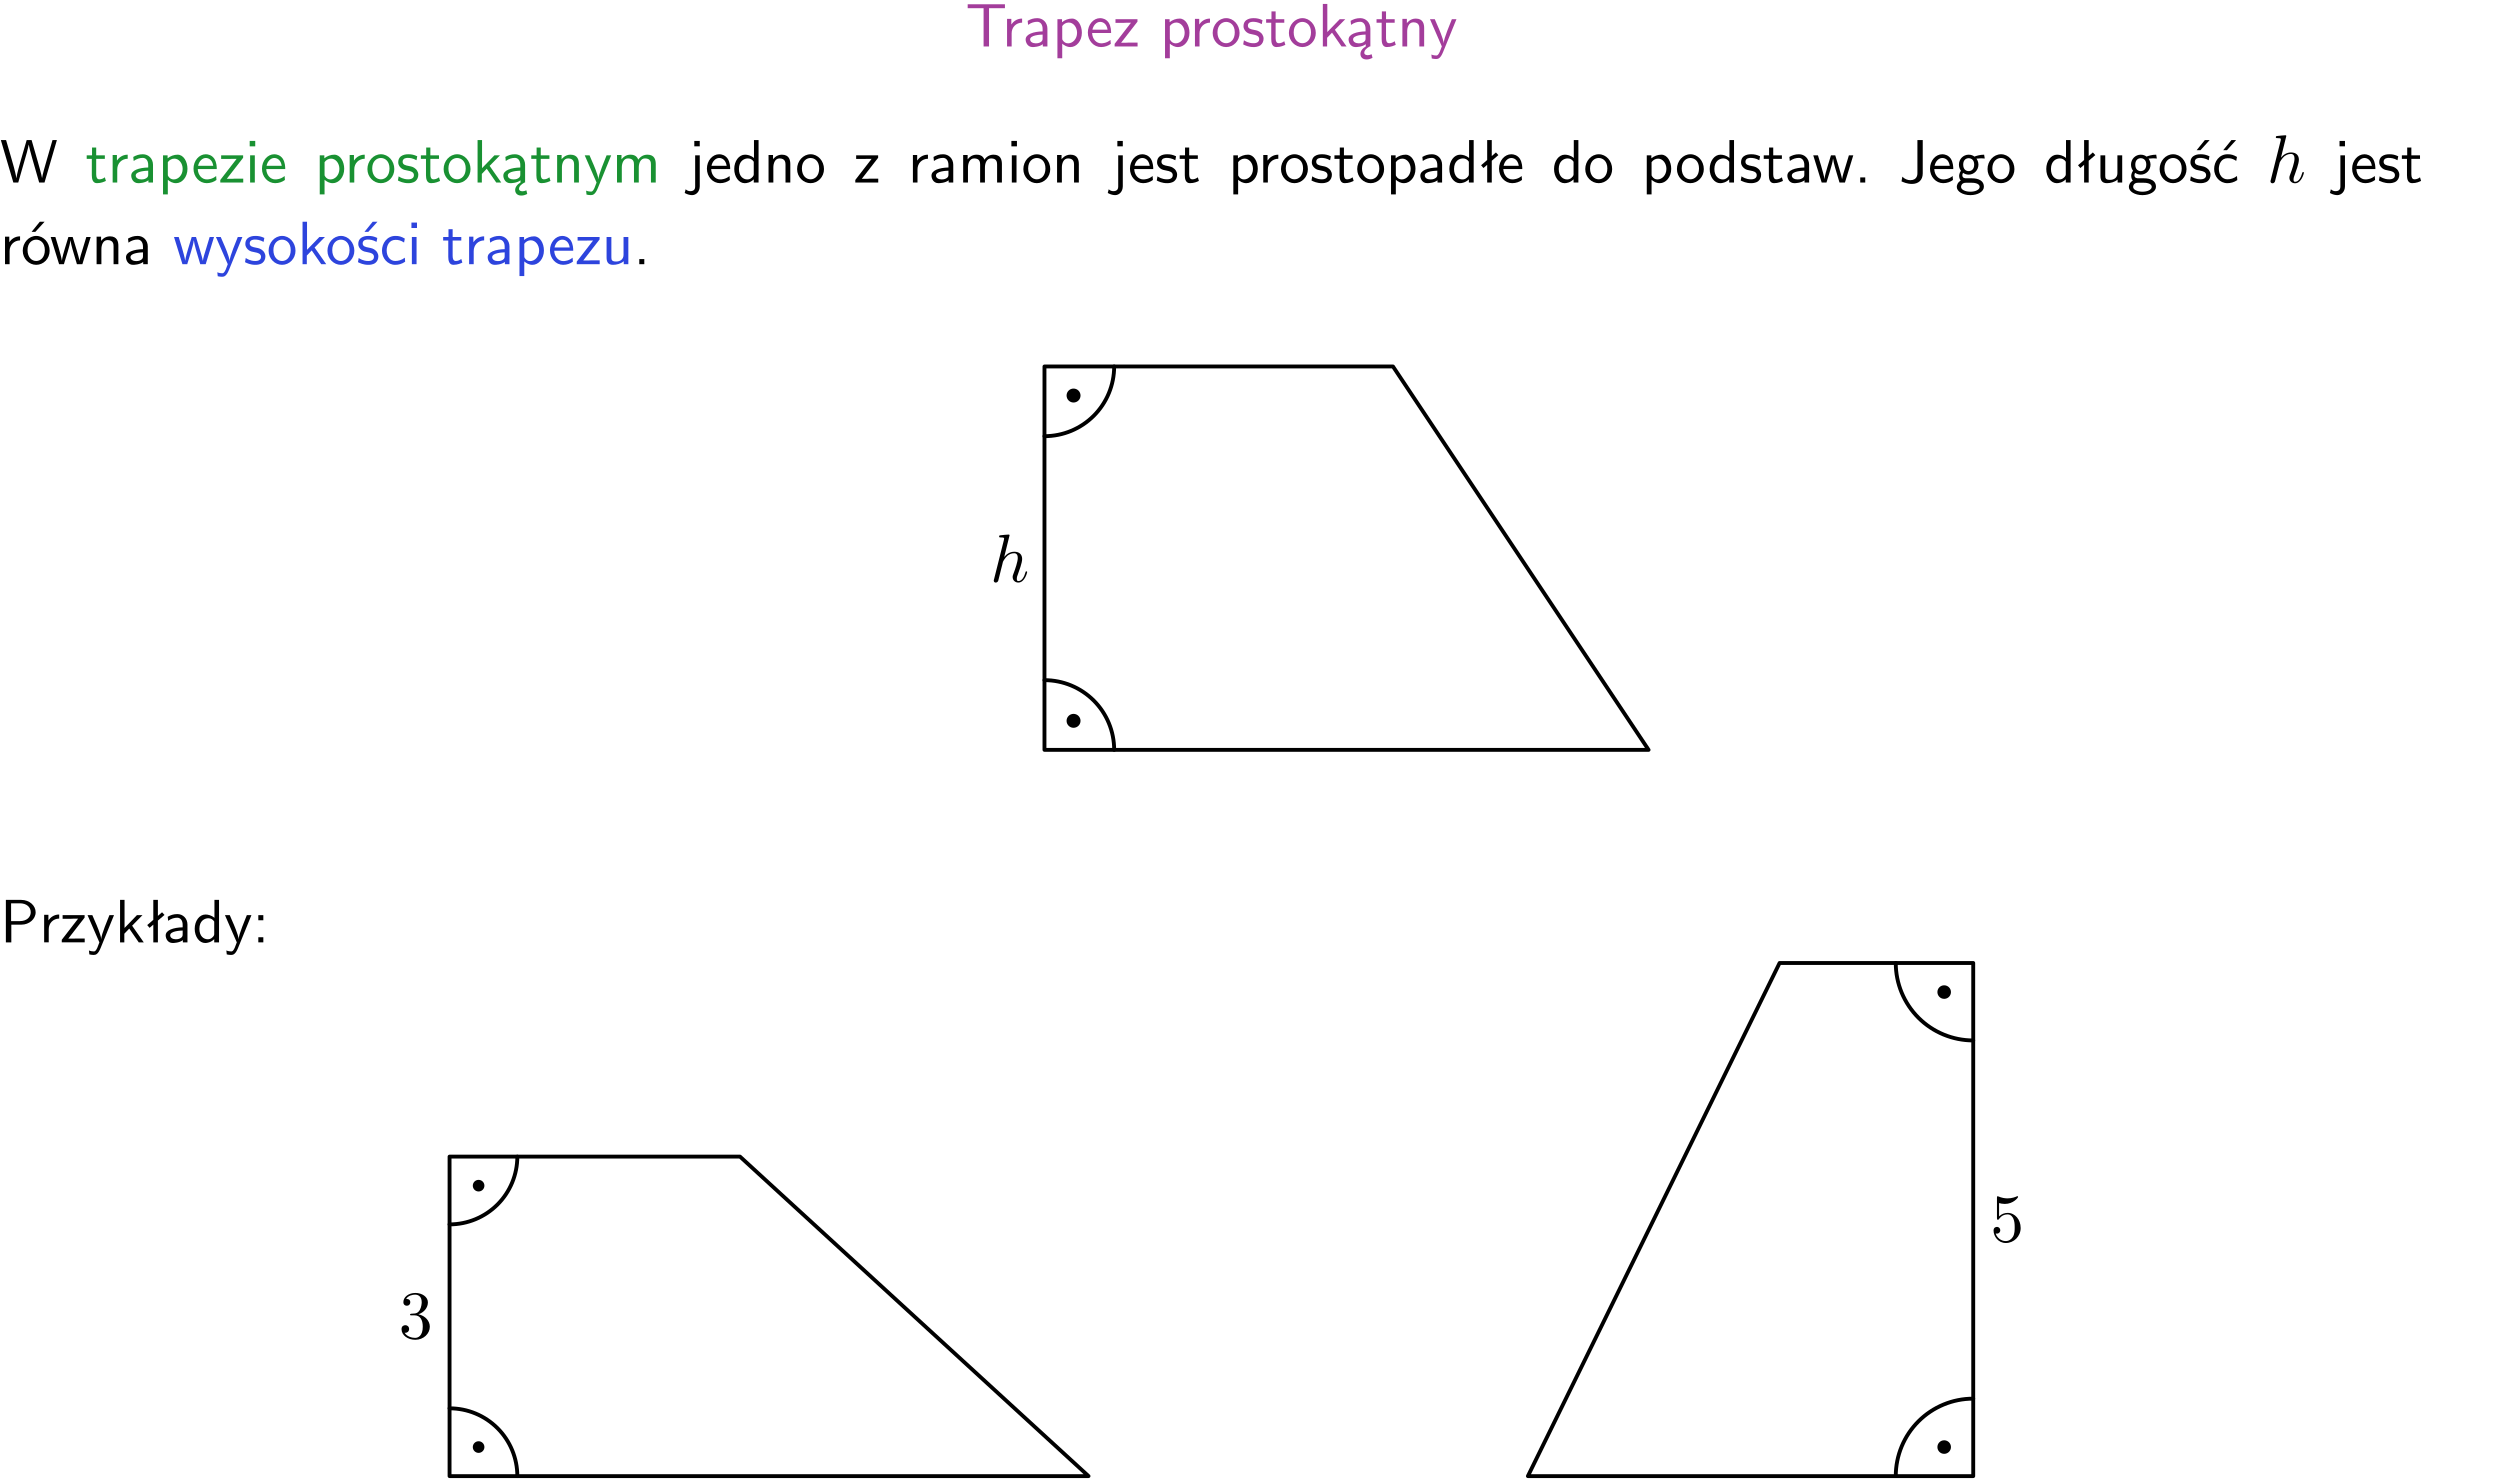<?xml version="1.0" encoding="UTF-8"?>
<svg width="366pt" height="217pt" version="1.2" viewBox="0 0 366 217" xmlns="http://www.w3.org/2000/svg" xmlns:xlink="http://www.w3.org/1999/xlink">
 <defs>
  <symbol id="glyph0-1" overflow="visible">
   <path d="m3.453-5.594h0.797 0.328 1.203v-0.578h-5.453v0.578h1.203 0.312 0.812v5.594h0.797z"/>
  </symbol>
  <symbol id="glyph0-2" overflow="visible">
   <path d="m1.406-1.922c0-0.891 0.641-1.547 1.531-1.562v-0.594c-0.797 0-1.297 0.453-1.578 0.859v-0.812h-0.625v4.031h0.672z"/>
  </symbol>
  <symbol id="glyph0-3" overflow="visible">
   <path d="m3.578-2.594c0-0.906-0.656-1.547-1.484-1.547-0.578 0-0.984 0.156-1.406 0.391l0.062 0.594c0.453-0.328 0.906-0.453 1.344-0.453 0.422 0 0.781 0.359 0.781 1.031v0.375c-1.344 0.031-2.484 0.406-2.484 1.188 0 0.391 0.25 1.109 1.031 1.109 0.125 0 0.969-0.016 1.484-0.422v0.328h0.672zm-0.703 1.406c0 0.172 0 0.391-0.297 0.562-0.266 0.172-0.609 0.172-0.703 0.172-0.438 0-0.828-0.203-0.828-0.578 0-0.625 1.453-0.688 1.828-0.703z"/>
  </symbol>
  <symbol id="glyph0-4" overflow="visible">
   <path d="m1.438-0.406c0.281 0.25 0.672 0.5 1.203 0.5 0.875 0 1.672-0.875 1.672-2.094 0-1.078-0.578-2.078-1.438-2.078-0.531 0-1.047 0.188-1.469 0.531v-0.438h-0.672v5.719h0.703zm0-2.578c0.219-0.312 0.562-0.516 0.953-0.516 0.672 0 1.219 0.672 1.219 1.5 0 0.922-0.641 1.547-1.312 1.547-0.344 0-0.594-0.172-0.766-0.422-0.094-0.125-0.094-0.141-0.094-0.312z"/>
  </symbol>
  <symbol id="glyph0-5" overflow="visible">
   <path d="m3.719-1.969c0-0.297-0.016-0.969-0.359-1.516-0.375-0.547-0.922-0.656-1.25-0.656-0.984 0-1.797 0.953-1.797 2.109 0 1.188 0.859 2.125 1.938 2.125 0.562 0 1.078-0.203 1.422-0.469l-0.047-0.578c-0.562 0.469-1.156 0.5-1.359 0.5-0.719 0-1.297-0.625-1.328-1.516zm-2.734-0.484c0.141-0.688 0.625-1.141 1.125-1.141 0.469 0 0.969 0.312 1.094 1.141z"/>
  </symbol>
  <symbol id="glyph0-6" overflow="visible">
   <path d="m3.594-3.625v-0.359h-3.219v0.531h1.25c0.109 0 0.219-0.016 0.328-0.016h0.688l-2.391 3.094v0.375h3.359v-0.562h-1.328c-0.109 0-0.203 0.016-0.312 0.016h-0.766z"/>
  </symbol>
  <symbol id="glyph0-7" overflow="visible">
   <path d="m4.203-1.969c0-1.203-0.891-2.172-1.953-2.172-1.109 0-1.984 1-1.984 2.172s0.922 2.062 1.969 2.062c1.078 0 1.969-0.906 1.969-2.062zm-1.969 1.5c-0.625 0-1.266-0.516-1.266-1.594s0.688-1.531 1.266-1.531c0.625 0 1.266 0.469 1.266 1.531s-0.609 1.594-1.266 1.594z"/>
  </symbol>
  <symbol id="glyph0-8" overflow="visible">
   <path d="m3.078-3.844c-0.469-0.219-0.828-0.297-1.297-0.297-0.219 0-1.484 0-1.484 1.188 0 0.438 0.266 0.719 0.484 0.891 0.281 0.203 0.469 0.234 0.969 0.328 0.328 0.062 0.844 0.172 0.844 0.656 0 0.609-0.703 0.609-0.844 0.609-0.734 0-1.234-0.328-1.391-0.438l-0.109 0.609c0.281 0.141 0.781 0.391 1.516 0.391 0.156 0 0.641 0 1.031-0.281 0.281-0.219 0.438-0.578 0.438-0.953 0-0.5-0.344-0.812-0.359-0.828-0.344-0.312-0.594-0.375-1.031-0.453-0.5-0.094-0.906-0.188-0.906-0.625 0-0.562 0.641-0.562 0.75-0.562 0.297 0 0.766 0.047 1.281 0.344z"/>
  </symbol>
  <symbol id="glyph0-9" overflow="visible">
   <path d="m1.562-3.469h1.266v-0.516h-1.266v-1.141h-0.609v1.141h-0.781v0.516h0.75v2.406c0 0.531 0.125 1.156 0.75 1.156s1.078-0.219 1.312-0.328l-0.156-0.531c-0.234 0.188-0.516 0.297-0.797 0.297-0.344 0-0.469-0.281-0.469-0.75z"/>
  </symbol>
  <symbol id="glyph0-10" overflow="visible">
   <path d="m2.516-2.438 1.516-1.547h-0.812l-1.812 1.875v-4.109h-0.656v6.219h0.625v-1.266l0.719-0.75 1.391 2.016h0.734z"/>
  </symbol>
  <symbol id="glyph0-11" overflow="visible">
   <path d="m2.875-1.188c0 0.172 0 0.391-0.297 0.562-0.266 0.172-0.609 0.172-0.703 0.172-0.438 0-0.828-0.203-0.828-0.578 0-0.625 1.453-0.688 1.828-0.703zm-0.188 2.125c0-0.406 0.375-0.703 0.797-0.938h0.094v-2.594c0-0.906-0.656-1.547-1.484-1.547-0.578 0-0.984 0.156-1.406 0.391l0.062 0.594c0.453-0.328 0.906-0.453 1.344-0.453 0.422 0 0.781 0.359 0.781 1.031v0.375c-1.344 0.031-2.484 0.406-2.484 1.188 0 0.391 0.25 1.109 1.031 1.109 0.125 0 0.969-0.016 1.484-0.422v0.328c-0.453 0.25-0.812 0.688-0.781 1.141 0.016 0.391 0.281 0.766 0.891 0.766 0.297 0 0.516-0.062 0.875-0.234l-0.125-0.531c-0.203 0.094-0.406 0.141-0.594 0.141-0.25-0.031-0.469-0.078-0.484-0.344z"/>
  </symbol>
  <symbol id="glyph0-12" overflow="visible">
   <path d="m3.906-2.672c0-0.594-0.141-1.406-1.234-1.406-0.812 0-1.25 0.609-1.297 0.672v-0.625h-0.656v4.031h0.703v-2.203c0-0.594 0.234-1.328 0.906-1.328 0.859 0 0.875 0.641 0.875 0.922v2.609h0.703z"/>
  </symbol>
  <symbol id="glyph0-13" overflow="visible">
   <path d="m4-3.984h-0.672c-1.172 2.859-1.188 3.266-1.188 3.469h-0.016c-0.047-0.594-0.766-2.266-0.812-2.344l-0.484-1.125h-0.703l1.734 3.984c-0.094 0.281-0.281 0.719-0.312 0.812-0.234 0.516-0.391 0.516-0.516 0.516-0.141 0-0.438-0.031-0.703-0.141l0.062 0.578c0.188 0.047 0.438 0.078 0.641 0.078 0.312 0 0.641-0.109 1.016-1.031z"/>
  </symbol>
  <symbol id="glyph0-14" overflow="visible">
   <path d="m8.328-6.219h-0.641l-0.812 2.812c-0.234 0.797-0.672 2.297-0.719 2.766 0-0.016-0.062-0.484-0.656-2.531l-0.875-3.047h-0.719l-0.812 2.797c-0.203 0.688-0.641 2.25-0.688 2.766h-0.016c-0.031-0.359-0.281-1.25-0.344-1.547-0.125-0.422-0.172-0.609-0.422-1.484l-0.734-2.531h-0.766l1.828 6.219h0.719l0.891-3.109c0.203-0.656 0.578-2 0.641-2.453 0.047 0.266 0.25 1.109 0.5 1.969l1.031 3.594h0.781z"/>
  </symbol>
  <symbol id="glyph0-15" overflow="visible">
   <path d="m1.469-6.094h-0.812v0.797h0.812zm-0.062 2.109h-0.688v3.984h0.688z"/>
  </symbol>
  <symbol id="glyph0-16" overflow="visible">
   <path d="m6.391-2.672c0-0.609-0.141-1.406-1.219-1.406-0.547 0-1.016 0.25-1.344 0.734-0.234-0.688-0.859-0.734-1.141-0.734-0.656 0-1.078 0.359-1.312 0.688v-0.641h-0.656v4.031h0.703v-2.203c0-0.609 0.25-1.328 0.906-1.328 0.844 0 0.875 0.578 0.875 0.922v2.609h0.703v-2.203c0-0.609 0.25-1.328 0.906-1.328 0.844 0 0.875 0.578 0.875 0.922v2.609h0.703z"/>
  </symbol>
  <symbol id="glyph0-17" overflow="visible">
   <path d="m1.656-6.094h-0.797v0.797h0.797zm-2.203 7.625c0.438 0.25 0.844 0.312 1.078 0.312 0.562 0 1.125-0.469 1.125-1.312v-4.516h-0.672v4.594c0 0.578-0.453 0.656-0.703 0.656-0.266 0-0.5-0.094-0.688-0.281z"/>
  </symbol>
  <symbol id="glyph0-18" overflow="visible">
   <path d="m3.891-6.219h-0.672v2.625c-0.469-0.391-0.969-0.484-1.312-0.484-0.891 0-1.578 0.938-1.578 2.094 0 1.172 0.688 2.078 1.531 2.078 0.297 0 0.828-0.078 1.328-0.562v0.469h0.703zm-0.703 4.969c0 0.125 0 0.297-0.297 0.547-0.203 0.188-0.422 0.25-0.656 0.25-0.562 0-1.219-0.422-1.219-1.531 0-1.188 0.781-1.547 1.312-1.547 0.391 0 0.672 0.203 0.859 0.484z"/>
  </symbol>
  <symbol id="glyph0-19" overflow="visible">
   <path d="m2.516-4.406-0.609 0.531v-2.344h-0.672v2.922l-0.891 0.766 0.344 0.406 0.547-0.469v2.594h0.672v-3.188l0.969-0.828z"/>
  </symbol>
  <symbol id="glyph0-20" overflow="visible">
   <path d="m5.984-3.984h-0.641l-0.578 1.906c-0.109 0.312-0.375 1.203-0.422 1.594-0.031-0.281-0.266-1.078-0.422-1.594l-0.578-1.906h-0.625l-0.516 1.688c-0.094 0.312-0.406 1.344-0.438 1.797-0.047-0.422-0.344-1.438-0.484-1.938l-0.469-1.547h-0.688l1.234 3.984h0.703c0.047-0.141 0.359-1.141 0.562-1.844 0.125-0.422 0.375-1.297 0.391-1.641h0.016c0.016 0.25 0.172 0.875 0.281 1.266l0.656 2.219h0.797z"/>
  </symbol>
  <symbol id="glyph0-21" overflow="visible">
   <path d="m1.609-0.75h-0.734v0.75h0.734z"/>
  </symbol>
  <symbol id="glyph0-22" overflow="visible">
   <path d="m3.484-6.219h-0.781v4.859c0 0.156 0 1.016-1.047 1.016-0.375 0-0.844-0.172-1.156-0.516l-0.125 0.688c0.219 0.094 0.781 0.375 1.531 0.375 0.922 0 1.578-0.531 1.578-1.547z"/>
  </symbol>
  <symbol id="glyph0-23" overflow="visible">
   <path d="m3.156-3.5c0.203 0 0.453-0.047 0.672-0.047 0.156 0 0.5 0.031 0.516 0.031l-0.094-0.562c-0.625 0-1.141 0.172-1.422 0.281-0.188-0.156-0.484-0.281-0.844-0.281-0.781 0-1.422 0.641-1.422 1.453 0 0.344 0.109 0.656 0.297 0.891-0.266 0.375-0.266 0.719-0.266 0.766 0 0.234 0.078 0.5 0.234 0.688-0.469 0.266-0.578 0.688-0.578 0.922 0 0.672 0.891 1.203 1.984 1.203 1.109 0 1.984-0.531 1.984-1.219 0-1.25-1.5-1.25-1.844-1.25h-0.781c-0.125 0-0.531 0-0.531-0.469 0-0.094 0.047-0.25 0.109-0.328 0.188 0.141 0.484 0.266 0.812 0.266 0.812 0 1.438-0.672 1.438-1.469 0-0.422-0.203-0.75-0.297-0.891zm-1.172 1.828c-0.328 0-0.797-0.203-0.797-0.953 0-0.734 0.469-0.938 0.797-0.938 0.391 0 0.812 0.25 0.812 0.938 0 0.703-0.422 0.953-0.812 0.953zm0.406 1.703c0.188 0 1.203 0 1.203 0.609 0 0.406-0.609 0.703-1.344 0.703s-1.375-0.281-1.375-0.703c0-0.031 0-0.609 0.703-0.609z"/>
  </symbol>
  <symbol id="glyph0-24" overflow="visible">
   <path d="m3.906-3.984h-0.703v2.609c0 0.672-0.5 0.984-1.078 0.984-0.641 0-0.703-0.234-0.703-0.625v-2.969h-0.703v3c0 0.656 0.219 1.078 0.953 1.078 0.484 0 1.125-0.141 1.562-0.531v0.438h0.672z"/>
  </symbol>
  <symbol id="glyph0-25" overflow="visible">
   <path d="m3.078-3.844c-0.469-0.219-0.828-0.297-1.297-0.297-0.219 0-1.484 0-1.484 1.188 0 0.438 0.266 0.719 0.484 0.891 0.281 0.203 0.469 0.234 0.969 0.328 0.328 0.062 0.844 0.172 0.844 0.656 0 0.609-0.703 0.609-0.844 0.609-0.734 0-1.234-0.328-1.391-0.438l-0.109 0.609c0.281 0.141 0.781 0.391 1.516 0.391 0.156 0 0.641 0 1.031-0.281 0.281-0.219 0.438-0.578 0.438-0.953 0-0.5-0.344-0.812-0.359-0.828-0.344-0.312-0.594-0.375-1.031-0.453-0.5-0.094-0.906-0.188-0.906-0.625 0-0.562 0.641-0.562 0.75-0.562 0.297 0 0.766 0.047 1.281 0.344zm0.031-2.375h-0.703l-1.203 1.484h0.562z"/>
  </symbol>
  <symbol id="glyph0-26" overflow="visible">
   <path d="m3.672-3.75c-0.531-0.297-0.828-0.391-1.375-0.391-1.25 0-1.969 1.094-1.969 2.156 0 1.109 0.812 2.078 1.938 2.078 0.484 0 0.969-0.125 1.453-0.453l-0.047-0.594c-0.469 0.359-0.953 0.484-1.406 0.484-0.734 0-1.25-0.656-1.25-1.531 0-0.703 0.344-1.562 1.297-1.562 0.453 0 0.766 0.078 1.25 0.391zm-0.125-2.469h-0.688l-1.203 1.484h0.547z"/>
  </symbol>
  <symbol id="glyph0-27" overflow="visible">
   <path d="m4.203-1.969c0-1.203-0.891-2.172-1.953-2.172-1.109 0-1.984 1-1.984 2.172s0.922 2.062 1.969 2.062c1.078 0 1.969-0.906 1.969-2.062zm-1.969 1.5c-0.625 0-1.266-0.516-1.266-1.594s0.688-1.531 1.266-1.531c0.625 0 1.266 0.469 1.266 1.531s-0.609 1.594-1.266 1.594zm1.234-5.75h-0.703l-1.203 1.484h0.547z"/>
  </symbol>
  <symbol id="glyph0-28" overflow="visible">
   <path d="m3.672-3.75c-0.531-0.297-0.828-0.391-1.375-0.391-1.25 0-1.969 1.094-1.969 2.156 0 1.109 0.812 2.078 1.938 2.078 0.484 0 0.969-0.125 1.453-0.453l-0.047-0.594c-0.469 0.359-0.953 0.484-1.406 0.484-0.734 0-1.25-0.656-1.25-1.531 0-0.703 0.344-1.562 1.297-1.562 0.453 0 0.766 0.078 1.25 0.391z"/>
  </symbol>
  <symbol id="glyph0-29" overflow="visible">
   <path d="m3.156-2.594c1.109 0 2.062-0.812 2.062-1.812 0-0.969-0.891-1.812-2.125-1.812h-2.234v6.219h0.797v-2.594zm-0.266-3.125c1 0 1.609 0.547 1.609 1.312 0 0.703-0.578 1.297-1.609 1.297h-1.266v-2.609z"/>
  </symbol>
  <symbol id="glyph0-30" overflow="visible">
   <path d="m1.609-3.984h-0.734v0.75h0.734zm-0.734 3.234v0.75h0.734v-0.75z"/>
  </symbol>
  <symbol id="glyph1-1" overflow="visible">
   <path d="m2.859-6.812s0-0.109-0.125-0.109c-0.234 0-0.953 0.078-1.219 0.109-0.078 0-0.188 0.016-0.188 0.188 0 0.125 0.094 0.125 0.234 0.125 0.484 0 0.5 0.062 0.5 0.172l-0.031 0.203-1.438 5.734c-0.047 0.141-0.047 0.156-0.047 0.219 0 0.234 0.203 0.281 0.297 0.281 0.156 0 0.312-0.125 0.359-0.266l0.188-0.75c0.078-0.297 0.156-0.594 0.219-0.891 0.062-0.234 0.125-0.453 0.172-0.672 0.016-0.062 0.109-0.391 0.109-0.453 0.031-0.094 0.344-0.641 0.688-0.922 0.219-0.156 0.516-0.344 0.953-0.344 0.422 0 0.531 0.344 0.531 0.703 0 0.531-0.375 1.625-0.609 2.234-0.078 0.219-0.141 0.344-0.141 0.547 0 0.469 0.359 0.812 0.828 0.812 0.938 0 1.297-1.453 1.297-1.531 0-0.109-0.078-0.109-0.109-0.109-0.109 0-0.109 0.031-0.156 0.188-0.141 0.531-0.469 1.234-1.016 1.234-0.172 0-0.234-0.094-0.234-0.328 0-0.25 0.078-0.484 0.172-0.703 0.156-0.438 0.609-1.625 0.609-2.203 0-0.641-0.391-1.062-1.141-1.062-0.625 0-1.109 0.312-1.484 0.766z"/>
  </symbol>
  <symbol id="glyph2-1" overflow="visible">
   <path d="m2.891-3.516c0.812-0.266 1.391-0.953 1.391-1.75 0-0.812-0.875-1.375-1.828-1.375-1 0-1.766 0.594-1.766 1.359 0 0.328 0.219 0.516 0.516 0.516s0.5-0.219 0.5-0.516c0-0.484-0.469-0.484-0.609-0.484 0.297-0.5 0.953-0.625 1.312-0.625 0.422 0 0.969 0.219 0.969 1.109 0 0.125-0.031 0.703-0.281 1.141-0.297 0.484-0.641 0.516-0.891 0.516-0.078 0.016-0.312 0.031-0.391 0.031-0.078 0.016-0.141 0.031-0.141 0.125 0 0.109 0.062 0.109 0.234 0.109h0.438c0.812 0 1.188 0.672 1.188 1.656 0 1.359-0.688 1.641-1.125 1.641s-1.188-0.172-1.531-0.75c0.344 0.047 0.656-0.172 0.656-0.547 0-0.359-0.266-0.562-0.547-0.562-0.25 0-0.562 0.141-0.562 0.578 0 0.906 0.922 1.562 2.016 1.562 1.219 0 2.125-0.906 2.125-1.922 0-0.812-0.641-1.594-1.672-1.812z"/>
  </symbol>
  <symbol id="glyph2-2" overflow="visible">
   <path d="m4.469-2c0-1.188-0.812-2.188-1.891-2.188-0.469 0-0.906 0.156-1.266 0.516v-1.953c0.203 0.062 0.531 0.125 0.844 0.125 1.234 0 1.938-0.906 1.938-1.031 0-0.062-0.031-0.109-0.109-0.109 0 0-0.031 0-0.078 0.031-0.203 0.094-0.688 0.297-1.359 0.297-0.391 0-0.859-0.078-1.328-0.281-0.078-0.031-0.094-0.031-0.109-0.031-0.109 0-0.109 0.078-0.109 0.234v2.953c0 0.172 0 0.25 0.141 0.25 0.078 0 0.094-0.016 0.141-0.078 0.109-0.156 0.469-0.703 1.281-0.703 0.516 0 0.766 0.453 0.844 0.641 0.156 0.375 0.188 0.75 0.188 1.25 0 0.359 0 0.953-0.25 1.375-0.234 0.391-0.609 0.641-1.062 0.641-0.719 0-1.297-0.531-1.469-1.109 0.031 0 0.062 0.016 0.172 0.016 0.328 0 0.5-0.25 0.5-0.484 0-0.25-0.172-0.5-0.5-0.5-0.141 0-0.484 0.078-0.484 0.531 0 0.859 0.688 1.828 1.797 1.828 1.156 0 2.172-0.953 2.172-2.219z"/>
  </symbol>
  <clipPath id="clip1">
   <path d="m0 0h365.67v1h-365.67z"/>
  </clipPath>
 </defs>
 <g id="surface1">
  <g fill="#a33d9b">
   <use x="141.341" y="6.798" xlink:href="#glyph0-1"/>
  </g>
  <g fill="#a33d9b">
   <use x="146.699" y="6.798" xlink:href="#glyph0-2"/>
   <use x="149.763" y="6.798" xlink:href="#glyph0-3"/>
   <use x="154.072" y="6.798" xlink:href="#glyph0-4"/>
  </g>
  <g fill="#a33d9b">
   <use x="158.947" y="6.798" xlink:href="#glyph0-5"/>
   <use x="162.932" y="6.798" xlink:href="#glyph0-6"/>
  </g>
  <g fill="#a33d9b">
   <use x="169.825" y="6.798" xlink:href="#glyph0-4"/>
  </g>
  <g fill="#a33d9b">
   <use x="174.206" y="6.798" xlink:href="#glyph0-2"/>
   <use x="177.27" y="6.798" xlink:href="#glyph0-7"/>
   <use x="181.753" y="6.798" xlink:href="#glyph0-8"/>
   <use x="185.19" y="6.798" xlink:href="#glyph0-9"/>
   <use x="188.428" y="6.798" xlink:href="#glyph0-7"/>
   <use x="192.911" y="6.798" xlink:href="#glyph0-10"/>
  </g>
  <g fill="#a33d9b">
   <use x="197.044" y="6.798" xlink:href="#glyph0-11"/>
   <use x="201.353" y="6.798" xlink:href="#glyph0-9"/>
   <use x="204.591" y="6.798" xlink:href="#glyph0-12"/>
   <use x="209.224" y="6.798" xlink:href="#glyph0-13"/>
  </g>
  <g>
   <use y="26.723" xlink:href="#glyph0-14"/>
  </g>
  <g fill="#199132">
   <use x="12.521" y="26.723" xlink:href="#glyph0-9"/>
   <use x="15.758" y="26.723" xlink:href="#glyph0-2"/>
   <use x="18.822" y="26.723" xlink:href="#glyph0-3"/>
   <use x="23.132" y="26.723" xlink:href="#glyph0-4"/>
  </g>
  <g fill="#199132">
   <use x="28.016" y="26.723" xlink:href="#glyph0-5"/>
   <use x="32" y="26.723" xlink:href="#glyph0-6"/>
   <use x="35.898" y="26.723" xlink:href="#glyph0-15"/>
   <use x="38.04" y="26.723" xlink:href="#glyph0-5"/>
  </g>
  <g fill="#199132">
   <use x="46.077" y="26.723" xlink:href="#glyph0-4"/>
  </g>
  <g fill="#199132">
   <use x="50.459" y="26.723" xlink:href="#glyph0-2"/>
   <use x="53.523" y="26.723" xlink:href="#glyph0-7"/>
   <use x="58.006" y="26.723" xlink:href="#glyph0-8"/>
   <use x="61.443" y="26.723" xlink:href="#glyph0-9"/>
   <use x="64.681" y="26.723" xlink:href="#glyph0-7"/>
   <use x="69.164" y="26.723" xlink:href="#glyph0-10"/>
  </g>
  <g fill="#199132">
   <use x="73.297" y="26.723" xlink:href="#glyph0-11"/>
   <use x="77.606" y="26.723" xlink:href="#glyph0-9"/>
   <use x="80.844" y="26.723" xlink:href="#glyph0-12"/>
   <use x="85.477" y="26.723" xlink:href="#glyph0-13"/>
   <use x="89.611" y="26.723" xlink:href="#glyph0-16"/>
  </g>
  <g>
   <use x="100.787" y="26.723" xlink:href="#glyph0-17"/>
   <use x="103.178" y="26.723" xlink:href="#glyph0-5"/>
   <use x="107.163" y="26.723" xlink:href="#glyph0-18"/>
   <use x="111.796" y="26.723" xlink:href="#glyph0-12"/>
   <use x="116.429" y="26.723" xlink:href="#glyph0-7"/>
  </g>
  <g>
   <use x="124.965" y="26.723" xlink:href="#glyph0-6"/>
  </g>
  <g>
   <use x="132.915" y="26.723" xlink:href="#glyph0-2"/>
   <use x="135.979" y="26.723" xlink:href="#glyph0-3"/>
   <use x="140.288" y="26.723" xlink:href="#glyph0-16"/>
   <use x="147.411" y="26.723" xlink:href="#glyph0-15"/>
   <use x="149.553" y="26.723" xlink:href="#glyph0-7"/>
   <use x="154.036" y="26.723" xlink:href="#glyph0-12"/>
  </g>
  <g>
   <use x="162.722" y="26.723" xlink:href="#glyph0-17"/>
   <use x="165.114" y="26.723" xlink:href="#glyph0-5"/>
   <use x="169.098" y="26.723" xlink:href="#glyph0-8"/>
   <use x="172.535" y="26.723" xlink:href="#glyph0-9"/>
  </g>
  <g>
   <use x="179.826" y="26.723" xlink:href="#glyph0-4"/>
  </g>
  <g>
   <use x="184.208" y="26.723" xlink:href="#glyph0-2"/>
   <use x="187.271" y="26.723" xlink:href="#glyph0-7"/>
   <use x="191.755" y="26.723" xlink:href="#glyph0-8"/>
   <use x="195.191" y="26.723" xlink:href="#glyph0-9"/>
   <use x="198.429" y="26.723" xlink:href="#glyph0-7"/>
   <use x="202.912" y="26.723" xlink:href="#glyph0-4"/>
   <use x="207.545" y="26.723" xlink:href="#glyph0-3"/>
   <use x="211.855" y="26.723" xlink:href="#glyph0-18"/>
   <use x="216.487" y="26.723" xlink:href="#glyph0-19"/>
  </g>
  <g>
   <use x="219.145" y="26.723" xlink:href="#glyph0-5"/>
  </g>
  <g>
   <use x="227.183" y="26.723" xlink:href="#glyph0-18"/>
   <use x="231.816" y="26.723" xlink:href="#glyph0-7"/>
  </g>
  <g>
   <use x="240.352" y="26.723" xlink:href="#glyph0-4"/>
  </g>
  <g>
   <use x="245.236" y="26.723" xlink:href="#glyph0-7"/>
  </g>
  <g>
   <use x="249.97" y="26.723" xlink:href="#glyph0-18"/>
  </g>
  <g>
   <use x="254.594" y="26.723" xlink:href="#glyph0-8"/>
  </g>
  <g>
   <use x="258.04" y="26.723" xlink:href="#glyph0-9"/>
   <use x="261.277" y="26.723" xlink:href="#glyph0-3"/>
  </g>
  <g>
   <use x="265.336" y="26.723" xlink:href="#glyph0-20"/>
   <use x="271.462" y="26.723" xlink:href="#glyph0-21"/>
  </g>
  <g>
   <use x="278.006" y="26.723" xlink:href="#glyph0-22"/>
   <use x="282.24" y="26.723" xlink:href="#glyph0-5"/>
   <use x="286.225" y="26.723" xlink:href="#glyph0-23"/>
   <use x="290.708" y="26.723" xlink:href="#glyph0-7"/>
  </g>
  <g>
   <use x="299.244" y="26.723" xlink:href="#glyph0-18"/>
   <use x="303.877" y="26.723" xlink:href="#glyph0-19"/>
   <use x="306.785" y="26.723" xlink:href="#glyph0-24"/>
   <use x="311.418" y="26.723" xlink:href="#glyph0-23"/>
   <use x="315.902" y="26.723" xlink:href="#glyph0-7"/>
   <use x="320.385" y="26.723" xlink:href="#glyph0-25"/>
   <use x="323.822" y="26.723" xlink:href="#glyph0-26"/>
  </g>
  <g>
   <use x="331.856" y="26.723" xlink:href="#glyph1-1"/>
  </g>
  <g>
   <use x="341.648" y="26.723" xlink:href="#glyph0-17"/>
   <use x="344.039" y="26.723" xlink:href="#glyph0-5"/>
   <use x="348.024" y="26.723" xlink:href="#glyph0-8"/>
   <use x="351.461" y="26.723" xlink:href="#glyph0-9"/>
  </g>
  <g>
   <use x="-0" y="38.678" xlink:href="#glyph0-2"/>
   <use x="3.064" y="38.678" xlink:href="#glyph0-27"/>
  </g>
  <g>
   <use x="7.296" y="38.678" xlink:href="#glyph0-20"/>
   <use x="13.423" y="38.678" xlink:href="#glyph0-12"/>
   <use x="18.056" y="38.678" xlink:href="#glyph0-3"/>
  </g>
  <g fill="#2d44dd">
   <use x="25.351" y="38.678" xlink:href="#glyph0-20"/>
  </g>
  <g fill="#2d44dd">
   <use x="31.486" y="38.678" xlink:href="#glyph0-13"/>
   <use x="35.621" y="38.678" xlink:href="#glyph0-8"/>
   <use x="39.058" y="38.678" xlink:href="#glyph0-7"/>
   <use x="43.541" y="38.678" xlink:href="#glyph0-10"/>
  </g>
  <g fill="#2d44dd">
   <use x="47.673" y="38.678" xlink:href="#glyph0-7"/>
   <use x="52.157" y="38.678" xlink:href="#glyph0-25"/>
   <use x="55.593" y="38.678" xlink:href="#glyph0-28"/>
   <use x="59.578" y="38.678" xlink:href="#glyph0-15"/>
  </g>
  <g fill="#2d44dd">
   <use x="64.706" y="38.678" xlink:href="#glyph0-9"/>
   <use x="67.944" y="38.678" xlink:href="#glyph0-2"/>
   <use x="71.008" y="38.678" xlink:href="#glyph0-3"/>
   <use x="75.317" y="38.678" xlink:href="#glyph0-4"/>
  </g>
  <g fill="#2d44dd">
   <use x="80.201" y="38.678" xlink:href="#glyph0-5"/>
   <use x="84.186" y="38.678" xlink:href="#glyph0-6"/>
   <use x="88.083" y="38.678" xlink:href="#glyph0-24"/>
  </g>
  <g>
   <use x="92.716" y="38.678" xlink:href="#glyph0-21"/>
  </g>
  <path transform="matrix(1 0 0 -1 152.91 109.78)" d="m5.425e-4 45.923c2.707 0 5.301 1.074 7.215 2.988 1.914 1.914 2.988 4.508 2.988 7.215" fill="none" stroke="#000" stroke-linecap="round" stroke-linejoin="round" stroke-miterlimit="10" stroke-width=".567"/>
  <path d="m158.19 57.906c0-0.562-0.457-1.02-1.023-1.02-0.562 0-1.02 0.457-1.02 1.02 0 0.566 0.457 1.023 1.02 1.023 0.566 0 1.023-0.457 1.023-1.023z"/>
  <path transform="matrix(1 0 0 -1 152.91 109.78)" d="m10.204 0.001c0 2.707-1.074 5.301-2.988 7.215-1.914 1.914-4.508 2.988-7.215 2.988" fill="none" stroke="#000" stroke-linecap="round" stroke-linejoin="round" stroke-miterlimit="10" stroke-width=".567"/>
  <path d="m158.19 105.53c0-0.562-0.457-1.02-1.023-1.02-0.562 0-1.02 0.457-1.02 1.02s0.457 1.02 1.02 1.02c0.566 0 1.023-0.457 1.023-1.02z"/>
  <path transform="matrix(1 0 0 -1 152.91 109.78)" d="m5.425e-4 0.001h88.441l-37.418 56.125h-51.023v-56.125" fill="none" stroke="#000" stroke-linecap="round" stroke-linejoin="round" stroke-miterlimit="10" stroke-width=".567"/>
  <g>
   <use x="144.942" y="85.179" xlink:href="#glyph1-1"/>
  </g>
  <g>
   <use y="137.962" xlink:href="#glyph0-29"/>
   <use x="5.729" y="137.962" xlink:href="#glyph0-2"/>
   <use x="8.792" y="137.962" xlink:href="#glyph0-6"/>
   <use x="12.69" y="137.962" xlink:href="#glyph0-13"/>
   <use x="16.825" y="137.962" xlink:href="#glyph0-10"/>
   <use x="21.208" y="137.962" xlink:href="#glyph0-19"/>
  </g>
  <g>
   <use x="23.866" y="137.962" xlink:href="#glyph0-3"/>
   <use x="28.175" y="137.962" xlink:href="#glyph0-18"/>
   <use x="32.808" y="137.962" xlink:href="#glyph0-13"/>
   <use x="36.942" y="137.962" xlink:href="#glyph0-30"/>
  </g>
  <path transform="matrix(1 0 0 -1 65.815 216.1)" d="m0.001 36.85c2.629 0 5.152 1.047 7.016 2.906 1.859 1.859 2.906 4.383 2.906 7.016" fill="none" stroke="#000" stroke-linecap="round" stroke-linejoin="round" stroke-miterlimit="10" stroke-width=".567"/>
  <path d="m70.918 173.58c0-0.469-0.383-0.848-0.852-0.848s-0.848 0.379-0.848 0.848c0 0.473 0.379 0.852 0.848 0.852s0.852-0.379 0.852-0.852z"/>
  <path transform="matrix(1 0 0 -1 65.815 216.1)" d="m9.923-0.002c0 2.633-1.047 5.156-2.906 7.016-1.863 1.863-4.387 2.906-7.016 2.906" fill="none" stroke="#000" stroke-linecap="round" stroke-linejoin="round" stroke-miterlimit="10" stroke-width=".567"/>
  <path d="m70.918 211.85c0-0.469-0.383-0.852-0.852-0.852s-0.848 0.383-0.848 0.852 0.379 0.852 0.848 0.852 0.852-0.383 0.852-0.852z"/>
  <path transform="matrix(1 0 0 -1 65.815 216.1)" d="m0.001-0.002h93.543l-51.023 46.773h-42.52v-46.773" fill="none" stroke="#000" stroke-linecap="round" stroke-linejoin="round" stroke-miterlimit="10" stroke-width=".567"/>
  <g>
   <use x="58.364" y="195.928" xlink:href="#glyph2-1"/>
  </g>
  <path transform="matrix(1 0 0 -1 288.88 216.1)" d="m-6.075e-4 63.779c-3.008 0-5.891 1.195-8.016 3.32-2.129 2.129-3.324 5.012-3.324 8.02" fill="none" stroke="#000" stroke-linecap="round" stroke-linejoin="round" stroke-miterlimit="10" stroke-width=".567"/>
  <path d="m285.62 145.24c0-0.551-0.445-0.992-0.992-0.992-0.551 0-0.992 0.441-0.992 0.992 0 0.547 0.441 0.992 0.992 0.992 0.547 0 0.992-0.445 0.992-0.992z"/>
  <path transform="matrix(1 0 0 -1 288.88 216.1)" d="m-11.34-0.002c0 3.008 1.195 5.894 3.324 8.02 2.125 2.125 5.008 3.32 8.016 3.32" fill="none" stroke="#000" stroke-linecap="round" stroke-linejoin="round" stroke-miterlimit="10" stroke-width=".567"/>
  <path d="m285.62 211.85c0-0.547-0.445-0.992-0.992-0.992-0.551 0-0.992 0.445-0.992 0.992 0 0.547 0.441 0.992 0.992 0.992 0.547 0 0.992-0.445 0.992-0.992z"/>
  <path transform="matrix(1 0 0 -1 288.88 216.1)" d="m-6.075e-4 -0.002h-65.195l36.848 75.121h28.348v-75.121" fill="none" stroke="#000" stroke-linecap="round" stroke-linejoin="round" stroke-miterlimit="10" stroke-width=".567"/>
  <g>
   <use x="291.353" y="181.755" xlink:href="#glyph2-2"/>
  </g>
 </g>
</svg>
